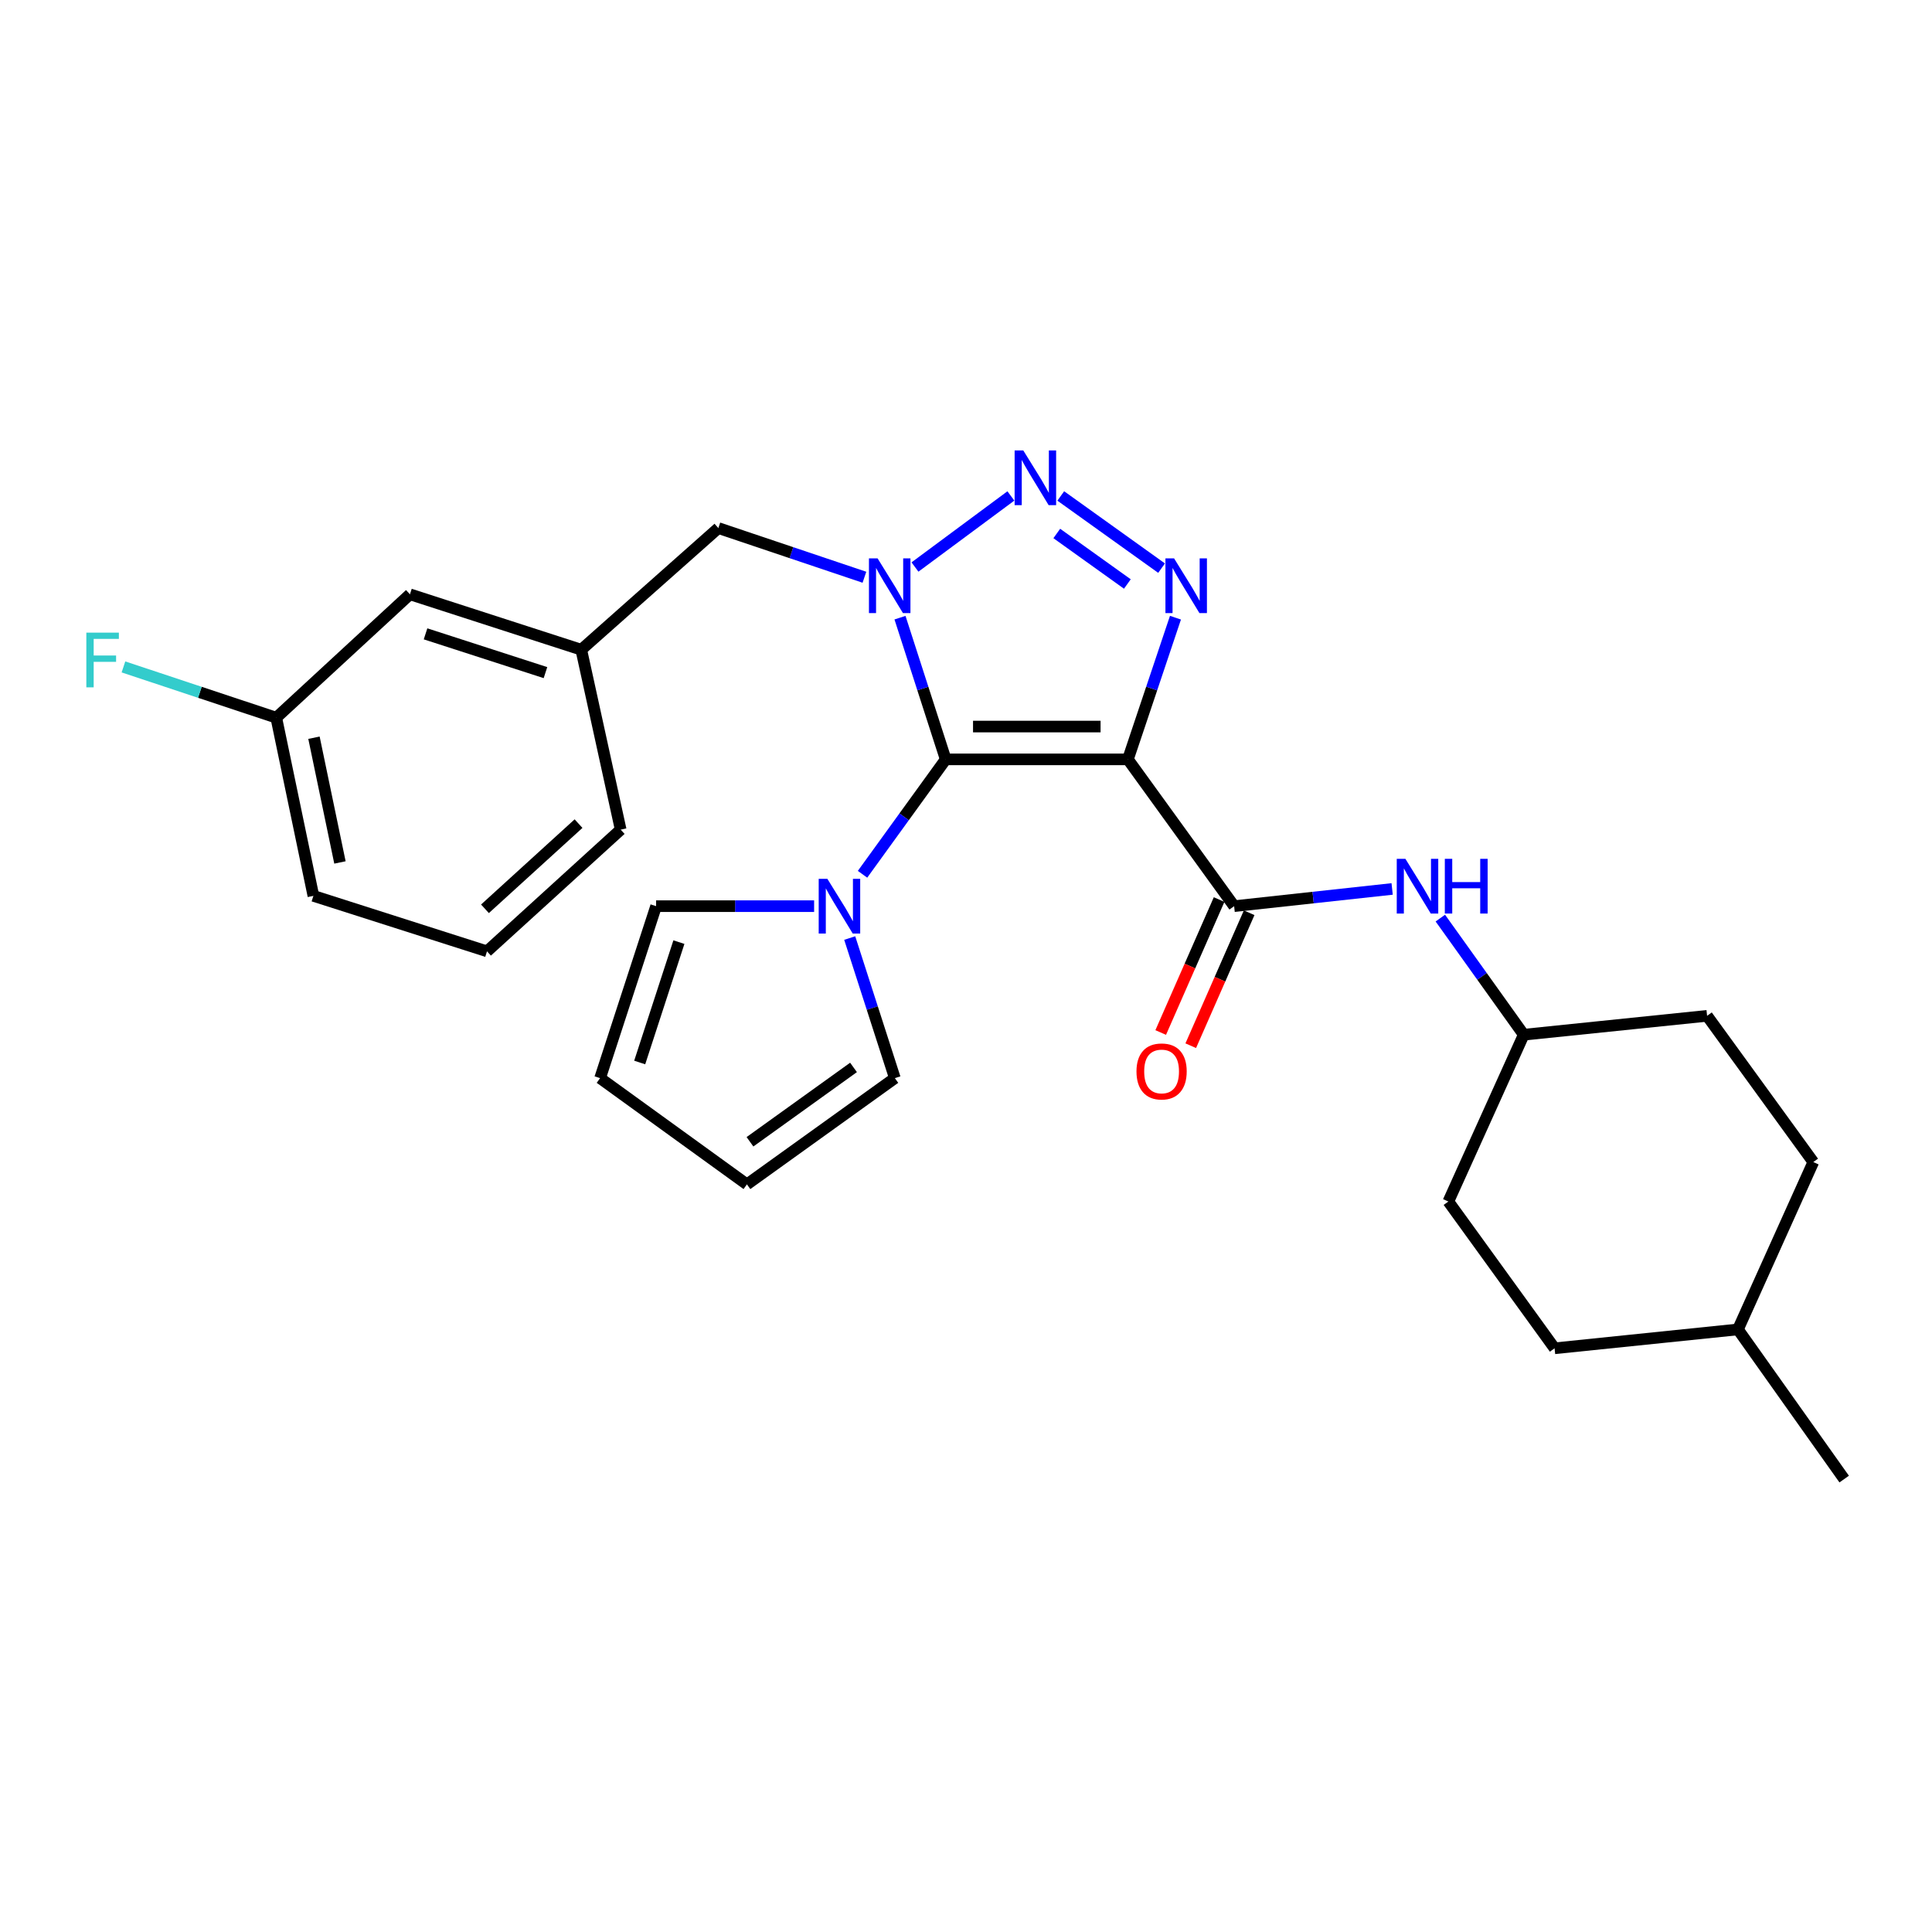 <?xml version='1.0' encoding='iso-8859-1'?>
<svg version='1.1' baseProfile='full'
              xmlns='http://www.w3.org/2000/svg'
                      xmlns:rdkit='http://www.rdkit.org/xml'
                      xmlns:xlink='http://www.w3.org/1999/xlink'
                  xml:space='preserve'
width='1000px' height='1000px' viewBox='0 0 1000 1000'>
<!-- END OF HEADER -->
<rect style='opacity:1.0;fill:#FFFFFF;stroke:none' width='1000' height='1000' x='0' y='0'> </rect>
<path class='bond-0' d='M 489.493,393.049 L 477.664,356.378' style='fill:none;fill-rule:evenodd;stroke:#000000;stroke-width:6px;stroke-linecap:butt;stroke-linejoin:miter;stroke-opacity:1' />
<path class='bond-0' d='M 477.664,356.378 L 465.834,319.707' style='fill:none;fill-rule:evenodd;stroke:#0000FF;stroke-width:6px;stroke-linecap:butt;stroke-linejoin:miter;stroke-opacity:1' />
<path class='bond-1' d='M 489.493,393.049 L 583.8,393.049' style='fill:none;fill-rule:evenodd;stroke:#000000;stroke-width:6px;stroke-linecap:butt;stroke-linejoin:miter;stroke-opacity:1' />
<path class='bond-1' d='M 503.639,376.063 L 569.654,376.063' style='fill:none;fill-rule:evenodd;stroke:#000000;stroke-width:6px;stroke-linecap:butt;stroke-linejoin:miter;stroke-opacity:1' />
<path class='bond-5' d='M 489.493,393.049 L 467.969,422.787' style='fill:none;fill-rule:evenodd;stroke:#000000;stroke-width:6px;stroke-linecap:butt;stroke-linejoin:miter;stroke-opacity:1' />
<path class='bond-5' d='M 467.969,422.787 L 446.444,452.525' style='fill:none;fill-rule:evenodd;stroke:#0000FF;stroke-width:6px;stroke-linecap:butt;stroke-linejoin:miter;stroke-opacity:1' />
<path class='bond-2' d='M 473.591,293.488 L 523.231,256.7' style='fill:none;fill-rule:evenodd;stroke:#0000FF;stroke-width:6px;stroke-linecap:butt;stroke-linejoin:miter;stroke-opacity:1' />
<path class='bond-7' d='M 447.425,298.783 L 409.624,286.056' style='fill:none;fill-rule:evenodd;stroke:#0000FF;stroke-width:6px;stroke-linecap:butt;stroke-linejoin:miter;stroke-opacity:1' />
<path class='bond-7' d='M 409.624,286.056 L 371.822,273.329' style='fill:none;fill-rule:evenodd;stroke:#000000;stroke-width:6px;stroke-linecap:butt;stroke-linejoin:miter;stroke-opacity:1' />
<path class='bond-3' d='M 583.8,393.049 L 596.11,356.382' style='fill:none;fill-rule:evenodd;stroke:#000000;stroke-width:6px;stroke-linecap:butt;stroke-linejoin:miter;stroke-opacity:1' />
<path class='bond-3' d='M 596.11,356.382 L 608.419,319.716' style='fill:none;fill-rule:evenodd;stroke:#0000FF;stroke-width:6px;stroke-linecap:butt;stroke-linejoin:miter;stroke-opacity:1' />
<path class='bond-4' d='M 583.8,393.049 L 638.786,469.03' style='fill:none;fill-rule:evenodd;stroke:#000000;stroke-width:6px;stroke-linecap:butt;stroke-linejoin:miter;stroke-opacity:1' />
<path class='bond-27' d='M 549.051,256.711 L 601.232,294.068' style='fill:none;fill-rule:evenodd;stroke:#0000FF;stroke-width:6px;stroke-linecap:butt;stroke-linejoin:miter;stroke-opacity:1' />
<path class='bond-27' d='M 546.99,276.126 L 583.518,302.276' style='fill:none;fill-rule:evenodd;stroke:#0000FF;stroke-width:6px;stroke-linecap:butt;stroke-linejoin:miter;stroke-opacity:1' />
<path class='bond-6' d='M 638.786,469.03 L 679.678,464.574' style='fill:none;fill-rule:evenodd;stroke:#000000;stroke-width:6px;stroke-linecap:butt;stroke-linejoin:miter;stroke-opacity:1' />
<path class='bond-6' d='M 679.678,464.574 L 720.57,460.118' style='fill:none;fill-rule:evenodd;stroke:#0000FF;stroke-width:6px;stroke-linecap:butt;stroke-linejoin:miter;stroke-opacity:1' />
<path class='bond-10' d='M 631.01,465.614 L 615.895,500.02' style='fill:none;fill-rule:evenodd;stroke:#000000;stroke-width:6px;stroke-linecap:butt;stroke-linejoin:miter;stroke-opacity:1' />
<path class='bond-10' d='M 615.895,500.02 L 600.78,534.426' style='fill:none;fill-rule:evenodd;stroke:#FF0000;stroke-width:6px;stroke-linecap:butt;stroke-linejoin:miter;stroke-opacity:1' />
<path class='bond-10' d='M 646.561,472.446 L 631.446,506.852' style='fill:none;fill-rule:evenodd;stroke:#000000;stroke-width:6px;stroke-linecap:butt;stroke-linejoin:miter;stroke-opacity:1' />
<path class='bond-10' d='M 631.446,506.852 L 616.33,541.258' style='fill:none;fill-rule:evenodd;stroke:#FF0000;stroke-width:6px;stroke-linecap:butt;stroke-linejoin:miter;stroke-opacity:1' />
<path class='bond-8' d='M 421.386,469.03 L 380.491,469.03' style='fill:none;fill-rule:evenodd;stroke:#0000FF;stroke-width:6px;stroke-linecap:butt;stroke-linejoin:miter;stroke-opacity:1' />
<path class='bond-8' d='M 380.491,469.03 L 339.597,469.03' style='fill:none;fill-rule:evenodd;stroke:#000000;stroke-width:6px;stroke-linecap:butt;stroke-linejoin:miter;stroke-opacity:1' />
<path class='bond-9' d='M 439.813,485.528 L 451.494,521.786' style='fill:none;fill-rule:evenodd;stroke:#0000FF;stroke-width:6px;stroke-linecap:butt;stroke-linejoin:miter;stroke-opacity:1' />
<path class='bond-9' d='M 451.494,521.786 L 463.175,558.043' style='fill:none;fill-rule:evenodd;stroke:#000000;stroke-width:6px;stroke-linecap:butt;stroke-linejoin:miter;stroke-opacity:1' />
<path class='bond-14' d='M 745.515,475.211 L 767.099,505.388' style='fill:none;fill-rule:evenodd;stroke:#0000FF;stroke-width:6px;stroke-linecap:butt;stroke-linejoin:miter;stroke-opacity:1' />
<path class='bond-14' d='M 767.099,505.388 L 788.682,535.566' style='fill:none;fill-rule:evenodd;stroke:#000000;stroke-width:6px;stroke-linecap:butt;stroke-linejoin:miter;stroke-opacity:1' />
<path class='bond-13' d='M 371.822,273.329 L 300.86,336.289' style='fill:none;fill-rule:evenodd;stroke:#000000;stroke-width:6px;stroke-linecap:butt;stroke-linejoin:miter;stroke-opacity:1' />
<path class='bond-11' d='M 339.597,469.03 L 310.608,558.043' style='fill:none;fill-rule:evenodd;stroke:#000000;stroke-width:6px;stroke-linecap:butt;stroke-linejoin:miter;stroke-opacity:1' />
<path class='bond-11' d='M 351.399,487.642 L 331.107,549.951' style='fill:none;fill-rule:evenodd;stroke:#000000;stroke-width:6px;stroke-linecap:butt;stroke-linejoin:miter;stroke-opacity:1' />
<path class='bond-12' d='M 463.175,558.043 L 386.609,613.029' style='fill:none;fill-rule:evenodd;stroke:#000000;stroke-width:6px;stroke-linecap:butt;stroke-linejoin:miter;stroke-opacity:1' />
<path class='bond-12' d='M 441.782,552.495 L 388.186,590.985' style='fill:none;fill-rule:evenodd;stroke:#000000;stroke-width:6px;stroke-linecap:butt;stroke-linejoin:miter;stroke-opacity:1' />
<path class='bond-28' d='M 310.608,558.043 L 386.609,613.029' style='fill:none;fill-rule:evenodd;stroke:#000000;stroke-width:6px;stroke-linecap:butt;stroke-linejoin:miter;stroke-opacity:1' />
<path class='bond-15' d='M 300.86,336.289 L 212.187,307.612' style='fill:none;fill-rule:evenodd;stroke:#000000;stroke-width:6px;stroke-linecap:butt;stroke-linejoin:miter;stroke-opacity:1' />
<path class='bond-15' d='M 282.333,348.149 L 220.261,328.075' style='fill:none;fill-rule:evenodd;stroke:#000000;stroke-width:6px;stroke-linecap:butt;stroke-linejoin:miter;stroke-opacity:1' />
<path class='bond-24' d='M 300.86,336.289 L 321.262,429.416' style='fill:none;fill-rule:evenodd;stroke:#000000;stroke-width:6px;stroke-linecap:butt;stroke-linejoin:miter;stroke-opacity:1' />
<path class='bond-18' d='M 788.682,535.566 L 749.663,621.909' style='fill:none;fill-rule:evenodd;stroke:#000000;stroke-width:6px;stroke-linecap:butt;stroke-linejoin:miter;stroke-opacity:1' />
<path class='bond-19' d='M 788.682,535.566 L 883.584,525.79' style='fill:none;fill-rule:evenodd;stroke:#000000;stroke-width:6px;stroke-linecap:butt;stroke-linejoin:miter;stroke-opacity:1' />
<path class='bond-16' d='M 212.187,307.612 L 142.999,371.477' style='fill:none;fill-rule:evenodd;stroke:#000000;stroke-width:6px;stroke-linecap:butt;stroke-linejoin:miter;stroke-opacity:1' />
<path class='bond-17' d='M 142.999,371.477 L 103.448,358.336' style='fill:none;fill-rule:evenodd;stroke:#000000;stroke-width:6px;stroke-linecap:butt;stroke-linejoin:miter;stroke-opacity:1' />
<path class='bond-17' d='M 103.448,358.336 L 63.897,345.195' style='fill:none;fill-rule:evenodd;stroke:#33CCCC;stroke-width:6px;stroke-linecap:butt;stroke-linejoin:miter;stroke-opacity:1' />
<path class='bond-29' d='M 142.999,371.477 L 162.212,463.699' style='fill:none;fill-rule:evenodd;stroke:#000000;stroke-width:6px;stroke-linecap:butt;stroke-linejoin:miter;stroke-opacity:1' />
<path class='bond-29' d='M 162.51,381.846 L 175.958,446.401' style='fill:none;fill-rule:evenodd;stroke:#000000;stroke-width:6px;stroke-linecap:butt;stroke-linejoin:miter;stroke-opacity:1' />
<path class='bond-21' d='M 749.663,621.909 L 804.649,697.881' style='fill:none;fill-rule:evenodd;stroke:#000000;stroke-width:6px;stroke-linecap:butt;stroke-linejoin:miter;stroke-opacity:1' />
<path class='bond-20' d='M 883.584,525.79 L 938.57,601.479' style='fill:none;fill-rule:evenodd;stroke:#000000;stroke-width:6px;stroke-linecap:butt;stroke-linejoin:miter;stroke-opacity:1' />
<path class='bond-22' d='M 938.57,601.479 L 899.56,688.105' style='fill:none;fill-rule:evenodd;stroke:#000000;stroke-width:6px;stroke-linecap:butt;stroke-linejoin:miter;stroke-opacity:1' />
<path class='bond-30' d='M 804.649,697.881 L 899.56,688.105' style='fill:none;fill-rule:evenodd;stroke:#000000;stroke-width:6px;stroke-linecap:butt;stroke-linejoin:miter;stroke-opacity:1' />
<path class='bond-26' d='M 899.56,688.105 L 954.545,765.568' style='fill:none;fill-rule:evenodd;stroke:#000000;stroke-width:6px;stroke-linecap:butt;stroke-linejoin:miter;stroke-opacity:1' />
<path class='bond-23' d='M 252.074,492.404 L 321.262,429.416' style='fill:none;fill-rule:evenodd;stroke:#000000;stroke-width:6px;stroke-linecap:butt;stroke-linejoin:miter;stroke-opacity:1' />
<path class='bond-23' d='M 251.018,470.396 L 299.449,426.304' style='fill:none;fill-rule:evenodd;stroke:#000000;stroke-width:6px;stroke-linecap:butt;stroke-linejoin:miter;stroke-opacity:1' />
<path class='bond-25' d='M 252.074,492.404 L 162.212,463.699' style='fill:none;fill-rule:evenodd;stroke:#000000;stroke-width:6px;stroke-linecap:butt;stroke-linejoin:miter;stroke-opacity:1' />
<path  class='atom-1' d='M 454.245 289.026
L 463.525 304.026
Q 464.445 305.506, 465.925 308.186
Q 467.405 310.866, 467.485 311.026
L 467.485 289.026
L 471.245 289.026
L 471.245 317.346
L 467.365 317.346
L 457.405 300.946
Q 456.245 299.026, 455.005 296.826
Q 453.805 294.626, 453.445 293.946
L 453.445 317.346
L 449.765 317.346
L 449.765 289.026
L 454.245 289.026
' fill='#0000FF'/>
<path  class='atom-3' d='M 529.651 233.144
L 538.931 248.144
Q 539.851 249.624, 541.331 252.304
Q 542.811 254.984, 542.891 255.144
L 542.891 233.144
L 546.651 233.144
L 546.651 261.464
L 542.771 261.464
L 532.811 245.064
Q 531.651 243.144, 530.411 240.944
Q 529.211 238.744, 528.851 238.064
L 528.851 261.464
L 525.171 261.464
L 525.171 233.144
L 529.651 233.144
' fill='#0000FF'/>
<path  class='atom-4' d='M 607.708 289.026
L 616.988 304.026
Q 617.908 305.506, 619.388 308.186
Q 620.868 310.866, 620.948 311.026
L 620.948 289.026
L 624.708 289.026
L 624.708 317.346
L 620.828 317.346
L 610.868 300.946
Q 609.708 299.026, 608.468 296.826
Q 607.268 294.626, 606.908 293.946
L 606.908 317.346
L 603.228 317.346
L 603.228 289.026
L 607.708 289.026
' fill='#0000FF'/>
<path  class='atom-6' d='M 428.238 454.87
L 437.518 469.87
Q 438.438 471.35, 439.918 474.03
Q 441.398 476.71, 441.478 476.87
L 441.478 454.87
L 445.238 454.87
L 445.238 483.19
L 441.358 483.19
L 431.398 466.79
Q 430.238 464.87, 428.998 462.67
Q 427.798 460.47, 427.438 459.79
L 427.438 483.19
L 423.758 483.19
L 423.758 454.87
L 428.238 454.87
' fill='#0000FF'/>
<path  class='atom-7' d='M 727.437 444.528
L 736.717 459.528
Q 737.637 461.008, 739.117 463.688
Q 740.597 466.368, 740.677 466.528
L 740.677 444.528
L 744.437 444.528
L 744.437 472.848
L 740.557 472.848
L 730.597 456.448
Q 729.437 454.528, 728.197 452.328
Q 726.997 450.128, 726.637 449.448
L 726.637 472.848
L 722.957 472.848
L 722.957 444.528
L 727.437 444.528
' fill='#0000FF'/>
<path  class='atom-7' d='M 747.837 444.528
L 751.677 444.528
L 751.677 456.568
L 766.157 456.568
L 766.157 444.528
L 769.997 444.528
L 769.997 472.848
L 766.157 472.848
L 766.157 459.768
L 751.677 459.768
L 751.677 472.848
L 747.837 472.848
L 747.837 444.528
' fill='#0000FF'/>
<path  class='atom-11' d='M 588.239 554.575
Q 588.239 547.775, 591.599 543.975
Q 594.959 540.175, 601.239 540.175
Q 607.519 540.175, 610.879 543.975
Q 614.239 547.775, 614.239 554.575
Q 614.239 561.455, 610.839 565.375
Q 607.439 569.255, 601.239 569.255
Q 594.999 569.255, 591.599 565.375
Q 588.239 561.495, 588.239 554.575
M 601.239 566.055
Q 605.559 566.055, 607.879 563.175
Q 610.239 560.255, 610.239 554.575
Q 610.239 549.015, 607.879 546.215
Q 605.559 543.375, 601.239 543.375
Q 596.919 543.375, 594.559 546.175
Q 592.239 548.975, 592.239 554.575
Q 592.239 560.295, 594.559 563.175
Q 596.919 566.055, 601.239 566.055
' fill='#FF0000'/>
<path  class='atom-18' d='M 44.689 327.451
L 61.529 327.451
L 61.529 330.691
L 48.489 330.691
L 48.489 339.291
L 60.089 339.291
L 60.089 342.571
L 48.489 342.571
L 48.489 355.771
L 44.689 355.771
L 44.689 327.451
' fill='#33CCCC'/>
</svg>
